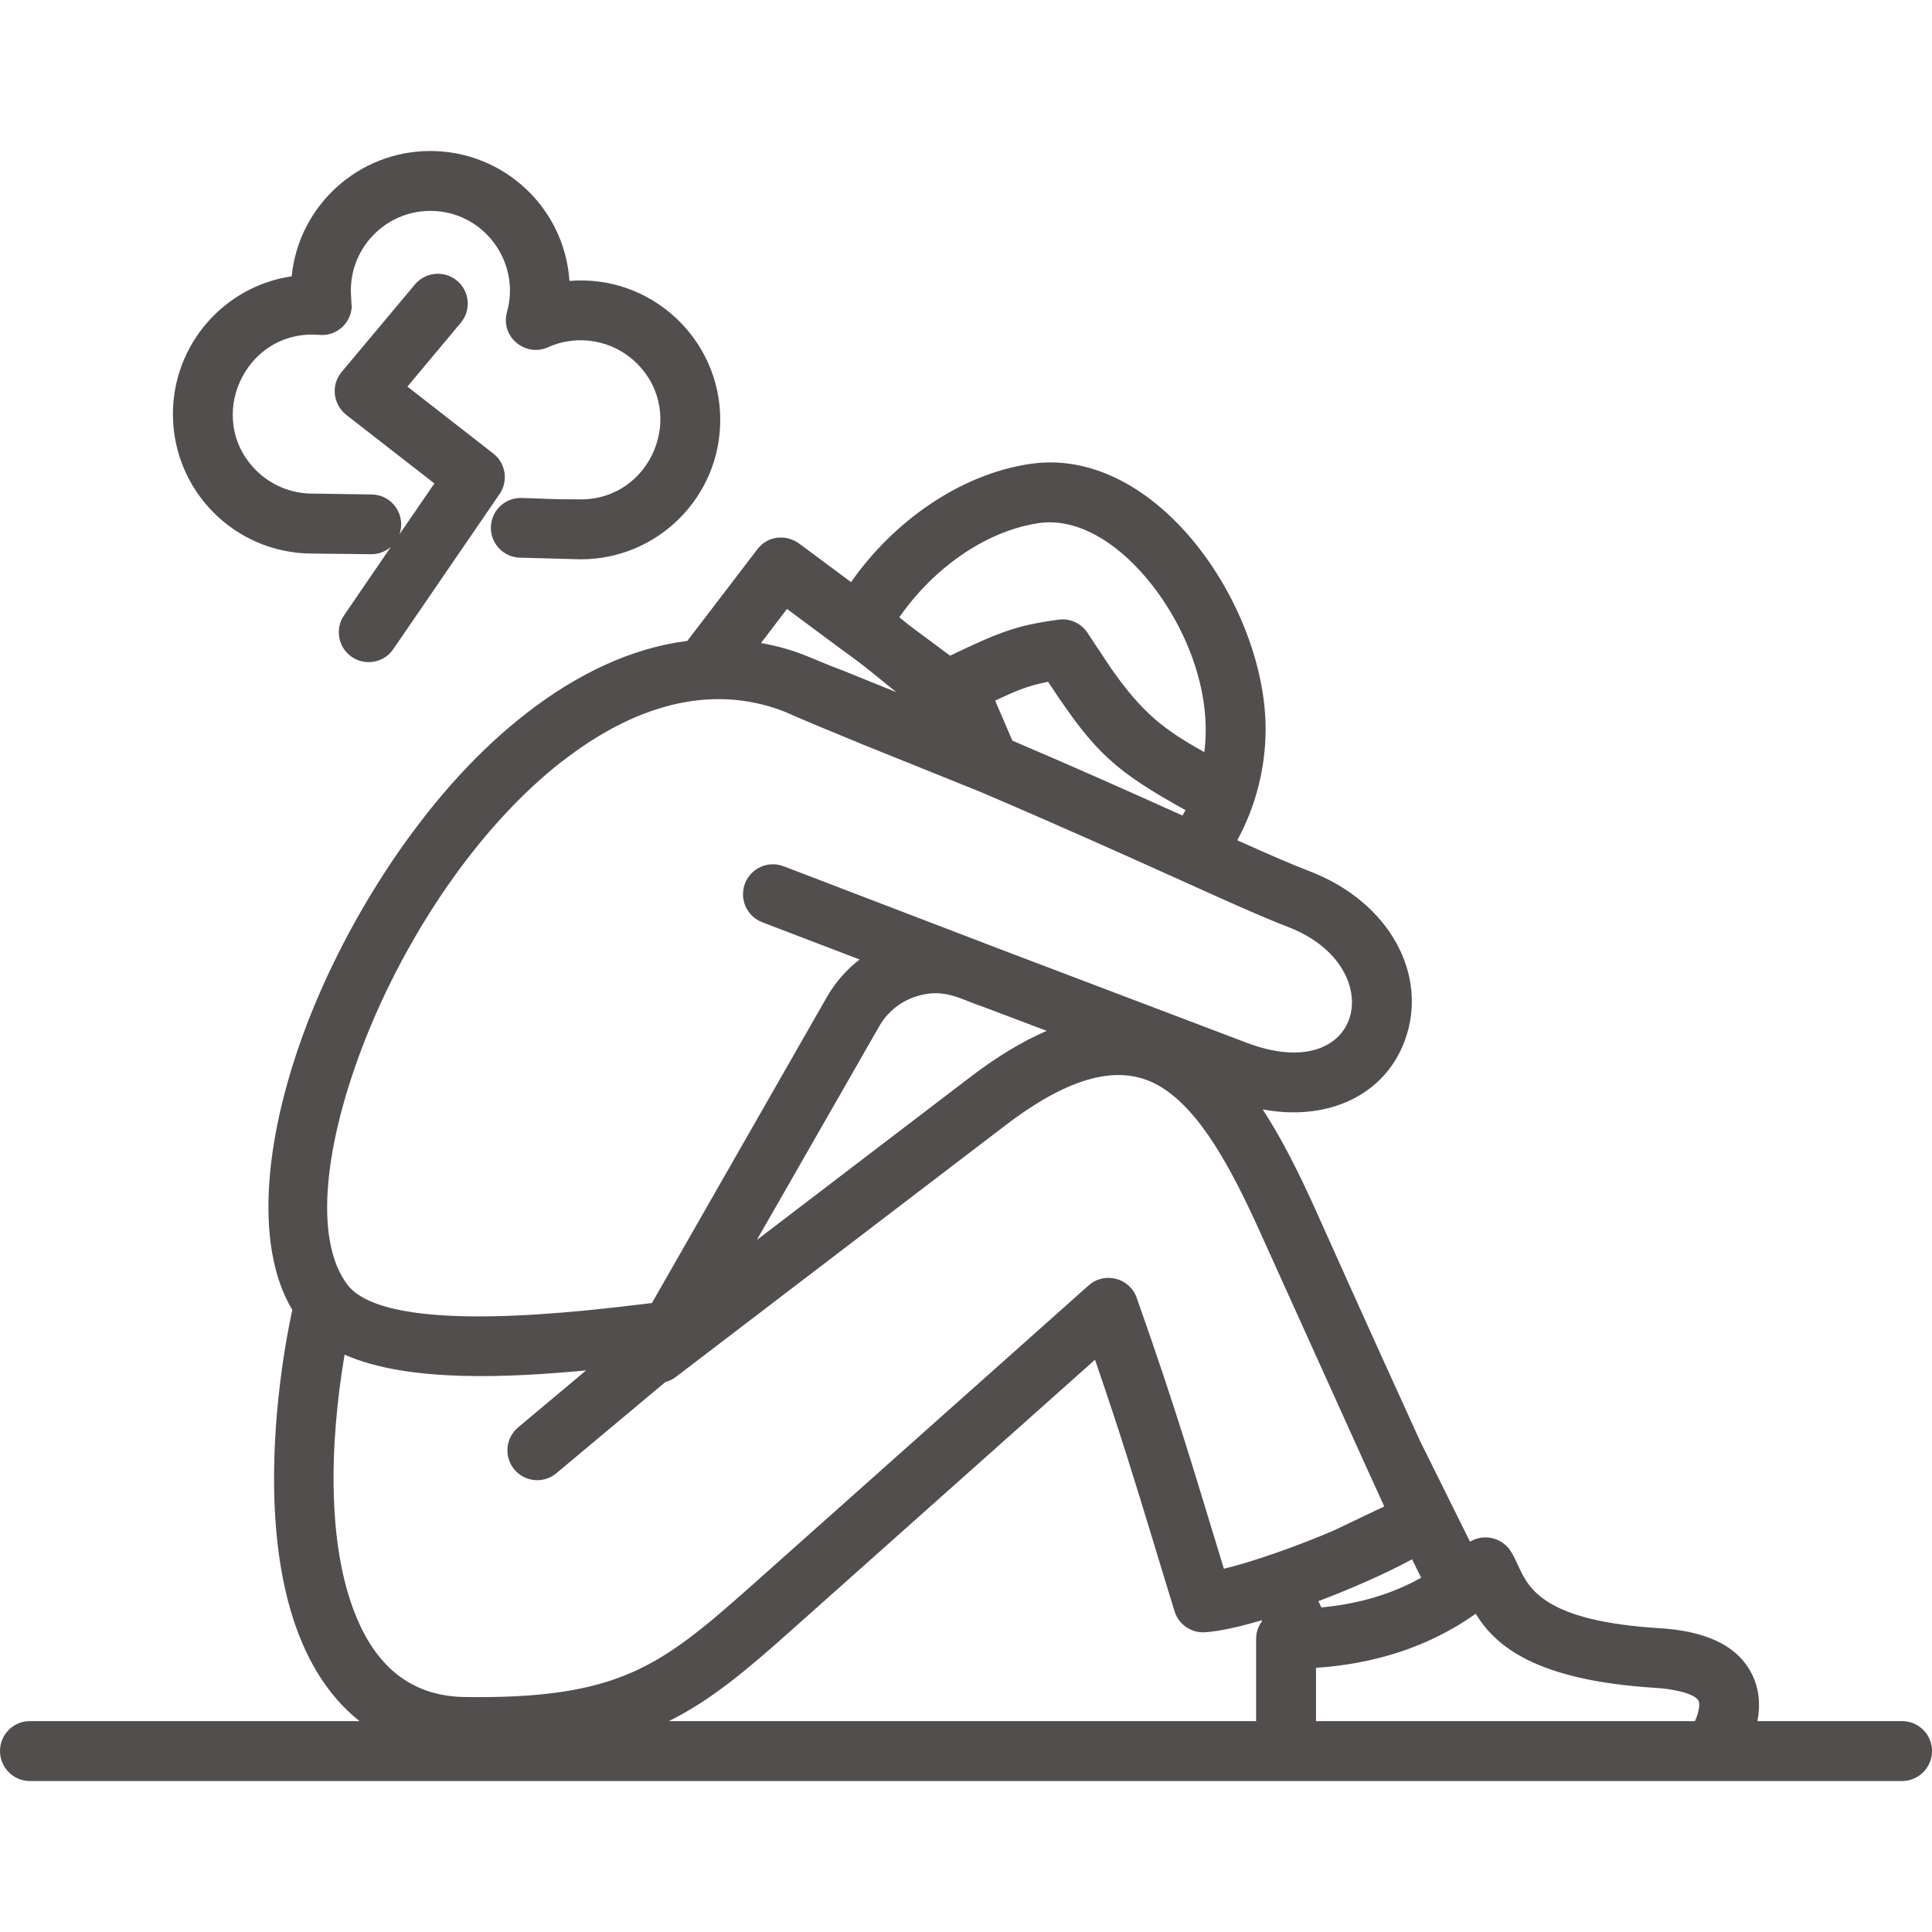 <svg xmlns="http://www.w3.org/2000/svg" width="100" height="100" viewBox="0 0 100 100" fill="none"><g clip-path="url(#clip0_70_37)"><path d="M1.548 92.186C0.692 92.186 0 91.488 0 90.632C0 89.776 0.692 89.084 1.548 89.084H18.606C11.446 83.376 15.136 67.83 15.13 67.802C13.1 64.424 13.69 58.59 16.02 52.67C18.276 46.962 22.358 40.686 27.228 36.938H27.234L27.228 36.932C29.824 34.914 32.648 33.542 35.574 33.174L39.202 28.428C39.74 27.72 40.71 27.634 41.402 28.162L44.05 30.13C46.198 27.058 49.6 24.58 53.274 24.018C59.828 23.008 65.508 31.348 65.508 37.738C65.508 39.734 64.998 41.74 64.04 43.492C65.582 44.184 66.812 44.722 67.77 45.09C71.932 46.684 73.95 50.464 72.72 53.838C71.682 56.696 68.728 58.056 65.356 57.422C66.36 58.958 67.25 60.75 68.106 62.65C70.906 68.898 72.37 72.1 73.492 74.566L76.088 79.798C76.836 79.344 77.818 79.606 78.248 80.376C78.384 80.608 78.486 80.83 78.594 81.068C79.132 82.218 79.914 83.908 85.902 84.276C87.96 84.4 89.836 84.996 90.664 86.624C91.06 87.394 91.128 88.234 90.964 89.084H98.448C99.304 89.084 100.002 89.776 100.002 90.632C100.002 91.488 99.304 92.186 98.448 92.186H1.548ZM34.622 89.084H65.016V84.832C65.016 84.486 65.13 84.168 65.322 83.914L65.3 83.868C64.126 84.214 63.088 84.44 62.364 84.486C61.616 84.532 60.958 84.032 60.776 83.336C60.516 82.502 60.084 81.08 59.694 79.792C58.68 76.464 57.982 74.174 56.678 70.38L40.878 84.456C38.602 86.482 36.8 88.002 34.622 89.084ZM68.116 89.084H87.732C87.862 88.794 88.032 88.256 87.914 88.03C87.722 87.65 86.582 87.418 85.72 87.366C79.438 86.98 77.392 85.172 76.382 83.528C73.922 85.274 71.098 86.124 68.116 86.328V89.084ZM19.252 25.594C20.318 25.616 21.026 26.676 20.676 27.658L22.484 25.022L17.92 21.472C17.24 20.922 17.114 19.936 17.682 19.256L21.474 14.726C22.024 14.068 23 13.984 23.656 14.528C23.812 14.658 23.941 14.818 24.035 14.999C24.13 15.179 24.187 15.376 24.205 15.579C24.223 15.782 24.201 15.986 24.139 16.18C24.078 16.374 23.979 16.554 23.848 16.71L21.088 20.01L25.532 23.474C26.206 23.996 26.326 24.966 25.81 25.64L20.356 33.6C19.88 34.302 18.916 34.484 18.208 34.002C17.506 33.52 17.324 32.556 17.806 31.854L20.232 28.306C19.946 28.558 19.575 28.693 19.194 28.686L16.166 28.652C12.18 28.652 8.95 25.42 8.95 21.434C8.95 17.84 11.592 14.818 15.096 14.302C15.464 10.64 18.554 7.816 22.274 7.816C26.084 7.816 29.224 10.77 29.474 14.54C33.67 14.194 37.28 17.516 37.28 21.734C37.28 25.72 34.048 28.95 30.062 28.95L26.91 28.864C26.054 28.842 25.384 28.126 25.408 27.276C25.43 26.426 26.14 25.75 26.996 25.774C28.482 25.814 28.328 25.848 30.064 25.848C33.72 25.848 35.558 21.404 32.972 18.818C31.764 17.61 29.922 17.27 28.368 17.974C27.184 18.506 25.884 17.418 26.242 16.148C26.968 13.552 25.024 10.916 22.274 10.916C19.898 10.916 18.01 12.934 18.17 15.31L18.204 15.916C18.136 16.772 17.388 17.408 16.538 17.334C12.682 17.01 10.562 21.654 13.256 24.346C14.004 25.088 15.03 25.548 16.17 25.548L19.252 25.594ZM69.058 79.208L71.648 77.972L70.718 75.932L65.282 63.908C63.752 60.506 62.158 57.53 60.1 56.266C58.246 55.126 55.746 55.426 52.066 58.228L34.984 71.268C34.82 71.392 34.632 71.484 34.44 71.534L28.788 76.262C28.632 76.391 28.451 76.488 28.258 76.547C28.064 76.607 27.86 76.627 27.658 76.608C27.457 76.588 27.261 76.529 27.082 76.434C26.903 76.338 26.745 76.209 26.616 76.052C26.072 75.394 26.168 74.42 26.826 73.874L30.336 70.932C26.504 71.29 21.168 71.596 17.836 70.116C17.07 74.634 16.85 80.27 18.618 84.09C19.746 86.522 21.532 87.804 24.072 87.838C28.046 87.894 30.598 87.486 32.684 86.574C34.764 85.672 36.516 84.192 38.818 82.146L56.348 66.532C57.152 65.812 58.462 66.124 58.836 67.172C60.968 73.226 61.732 75.92 63.348 81.198C64.896 80.83 67.316 79.962 69.058 79.208ZM73.558 81.662L73.088 80.71C71.63 81.498 69.816 82.28 68.24 82.876L68.394 83.2C70.208 83.03 71.948 82.564 73.558 81.662ZM47.118 32.408L49.176 33.938C50.424 33.342 51.228 32.968 52.078 32.674C52.922 32.38 53.676 32.226 54.794 32.074C55.44 31.984 56.042 32.312 56.348 32.846L57.516 34.604C59.16 36.94 60.232 37.75 62.334 38.93C62.754 35.76 61.336 32.268 59.3 29.876C57.758 28.062 55.74 26.774 53.732 27.082C50.88 27.518 48.21 29.548 46.548 31.952L47.118 32.408ZM51.51 36.264L52.4 38.334C55.92 39.836 58.83 41.14 61.204 42.212L61.362 41.934C57.734 39.916 56.696 38.992 54.372 35.476C54.326 35.414 54.286 35.352 54.248 35.288C53.222 35.486 52.582 35.758 51.51 36.264ZM50.672 40.958L44.69 38.548L42.468 37.63C41.692 37.306 41.04 37.03 40.598 36.83C36.686 35.31 32.69 36.614 29.134 39.382L29.128 39.376C24.654 42.862 20.992 48.514 18.906 53.798C16.798 59.144 16.196 64.196 18.004 66.52H18C20.12 69.19 30.41 67.84 33.744 67.444L42.804 51.598C43.252 50.828 43.824 50.176 44.494 49.664L39.454 47.736C38.654 47.43 38.258 46.534 38.558 45.734C38.864 44.934 39.76 44.532 40.56 44.838L51.888 49.176L64.524 53.972C70.624 56.286 71.984 50.02 66.672 47.98C65.3 47.452 63.424 46.608 60.906 45.468C58.264 44.28 54.902 42.76 50.672 40.958ZM40.734 31.518L39.39 33.282C41.34 33.64 41.942 34.088 43.664 34.722L46.396 35.828C45.284 34.944 44.882 34.558 43.612 33.656L40.734 31.518ZM50.864 52.104C49.708 51.73 48.834 51.072 47.298 51.616C46.56 51.882 45.914 52.404 45.496 53.142L39.174 64.18L50.19 55.772C51.618 54.678 52.946 53.89 54.176 53.356L50.864 52.104Z" fill="#534E4E"></path></g><defs><clipPath id="clip0_70_37"><rect width="100" height="100" fill="white"></rect></clipPath></defs></svg>